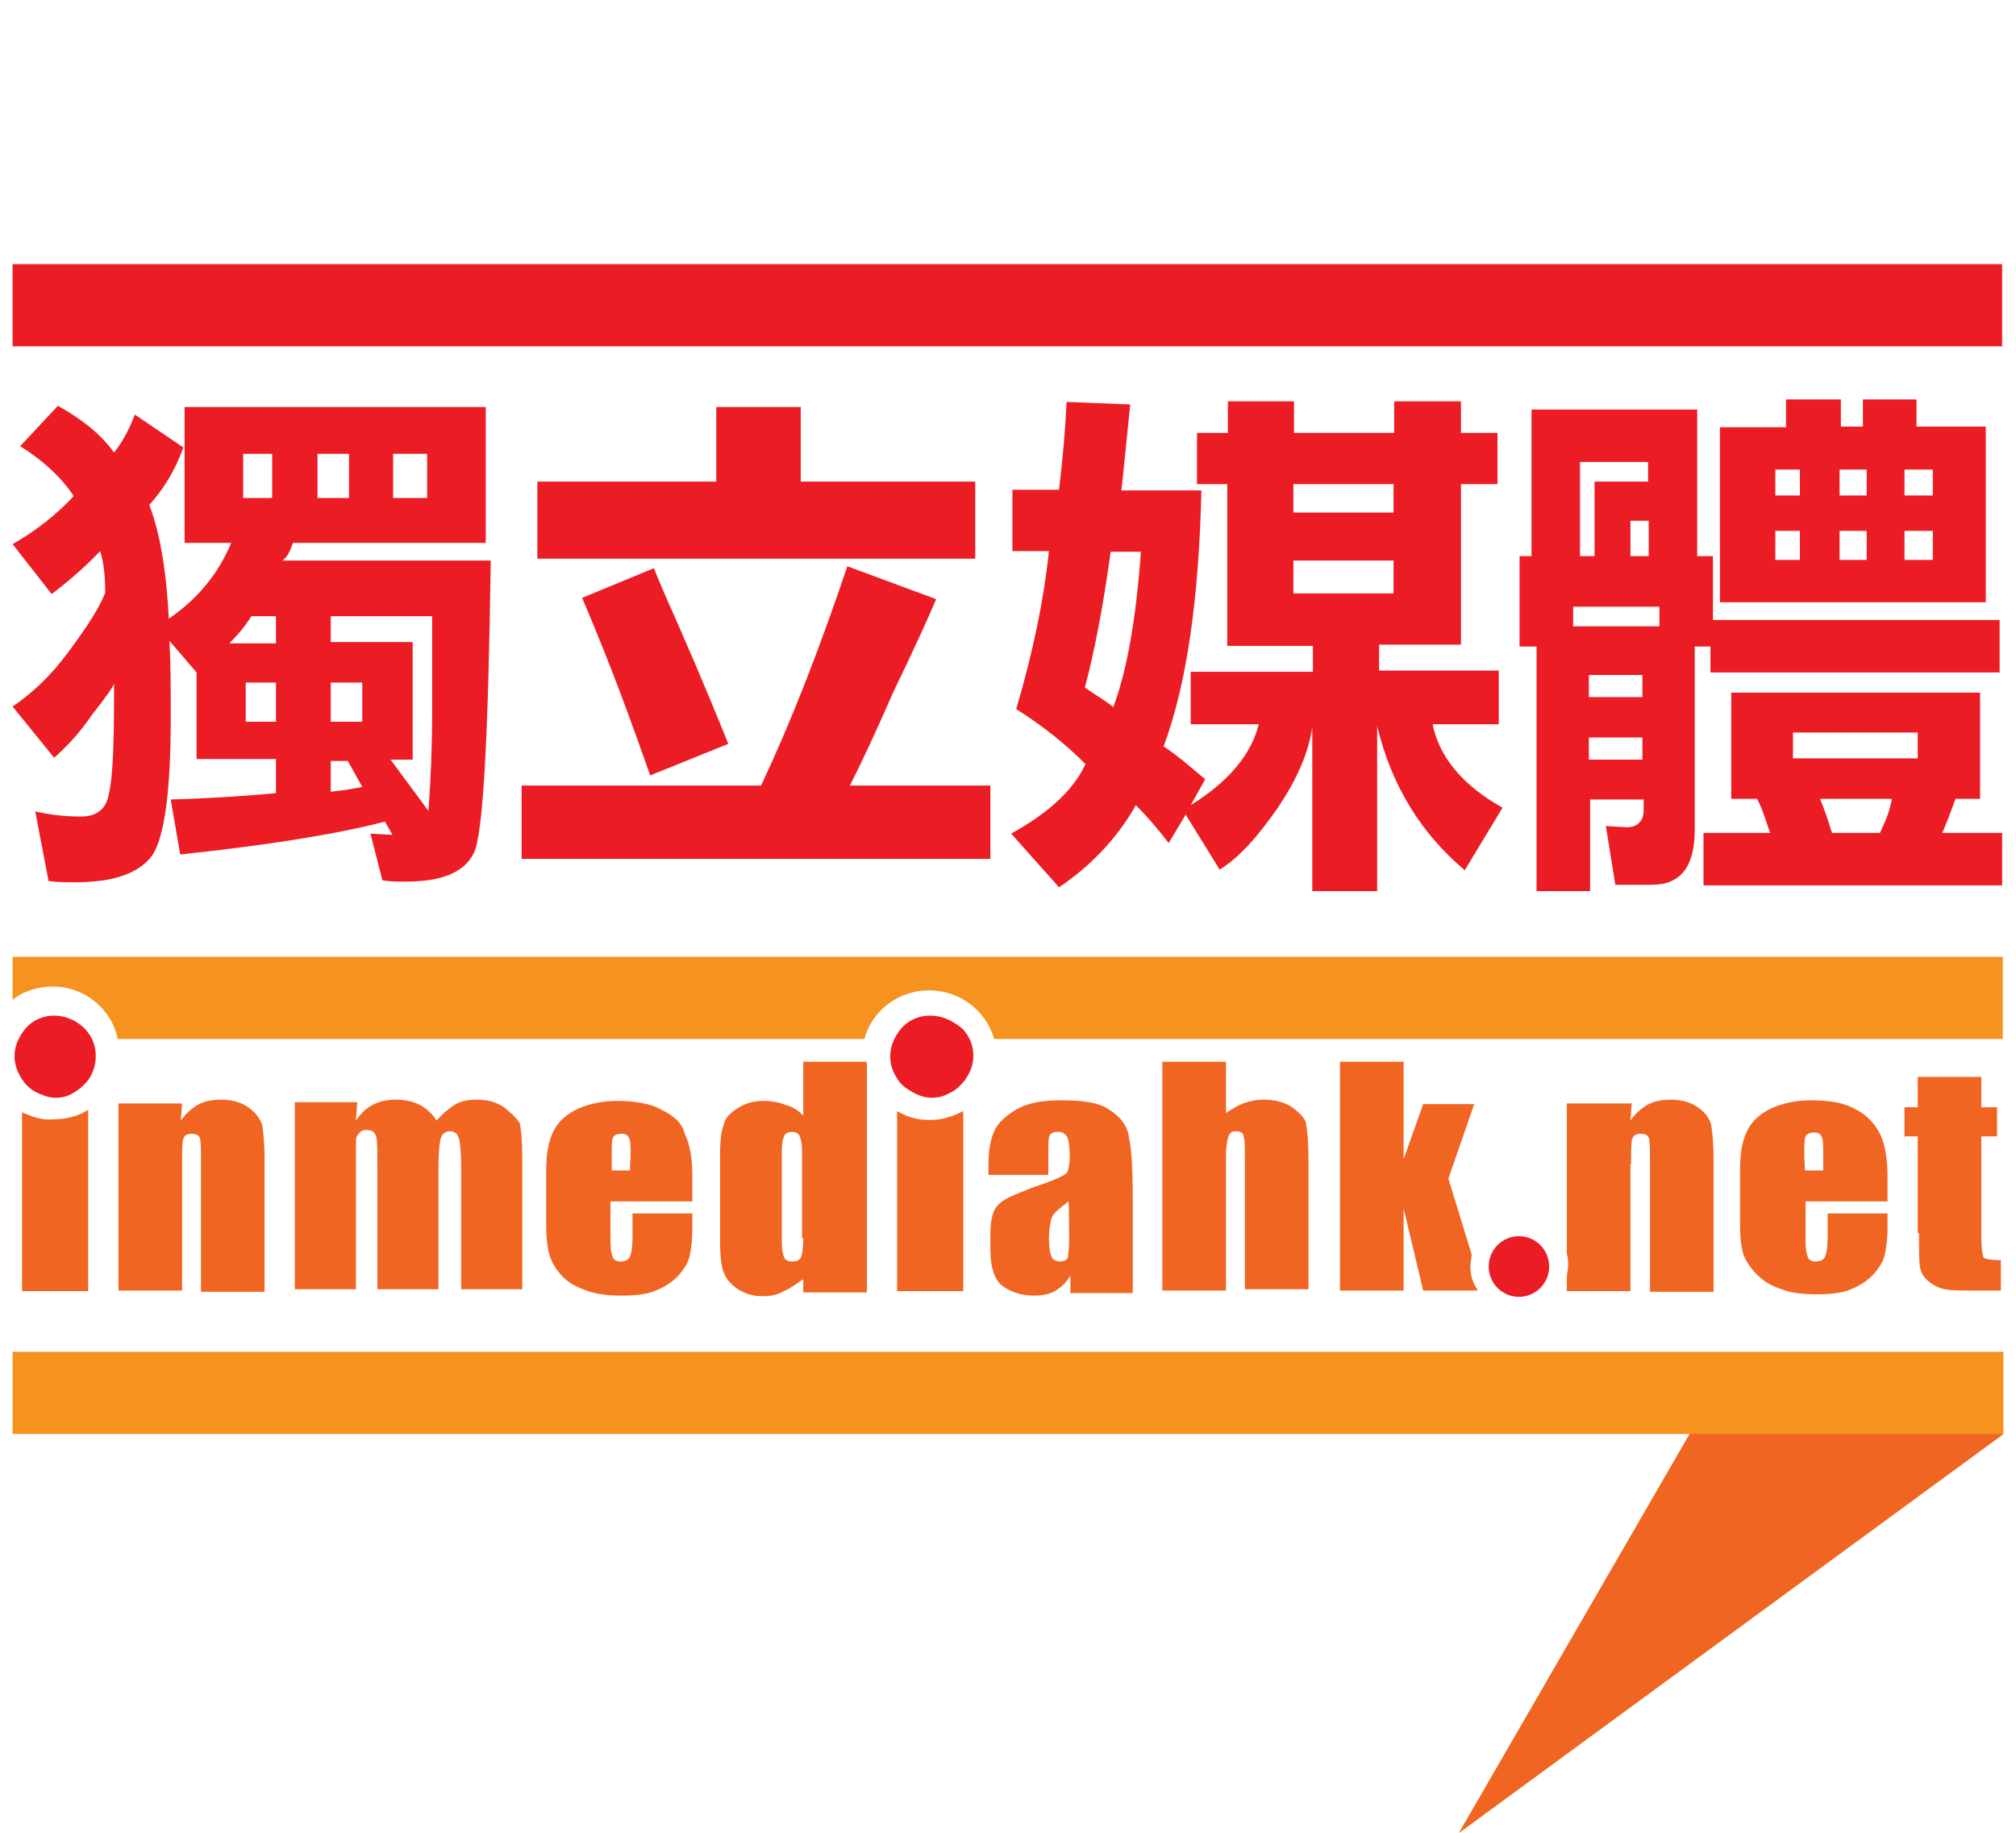 <svg xmlns="http://www.w3.org/2000/svg" xmlns:xlink="http://www.w3.org/1999/xlink" width="264pt" height="240pt" viewBox="0 0 264 240"><g id="surface1"><path style=" stroke:none;fill-rule:nonzero;fill:rgb(96.471%,57.255%,11.765%);fill-opacity:1;" d="M 1.648 187.781 L 221.266 187.781 L 191.07 240 L 262.352 187.781 L 262.352 177.02 L 1.648 177.02 Z M 1.648 187.781 "></path><path style=" stroke:none;fill-rule:nonzero;fill:rgb(96.471%,57.255%,11.765%);fill-opacity:1;" d="M 1.648 125.297 L 1.648 130.926 C 3.051 129.766 5.031 129.188 6.93 129.188 C 11.055 129.188 14.602 132.082 15.426 136.055 L 113.191 136.055 C 114.18 132.332 117.645 129.684 121.688 129.684 C 125.73 129.684 129.195 132.414 130.184 136.055 L 262.266 136.055 L 262.266 125.297 Z M 1.648 125.297 "></path><path style=" stroke:none;fill-rule:nonzero;fill:rgb(94.51%,39.608%,13.333%);fill-opacity:1;" d="M 117.48 145.488 L 117.48 169.074 L 126.141 169.074 L 126.141 145.488 C 124.906 146.152 123.422 146.648 122.016 146.648 C 120.203 146.73 118.719 146.234 117.48 145.488 Z M 117.48 145.488 "></path><path style=" stroke:none;fill-rule:nonzero;fill:rgb(94.51%,39.608%,13.333%);fill-opacity:1;" d="M 2.887 145.656 L 2.887 169.074 L 11.551 169.074 L 11.551 145.324 C 10.312 146.152 8.664 146.566 7.094 146.566 C 5.445 146.73 4.207 146.234 2.887 145.656 Z M 2.887 145.656 "></path><path style=" stroke:none;fill-rule:nonzero;fill:rgb(94.51%,39.608%,13.333%);fill-opacity:1;" d="M 32.504 144.992 C 31.516 144.332 30.441 144 28.957 144 C 27.801 144 26.895 144.164 25.906 144.66 C 25.078 145.16 24.336 145.82 23.676 146.73 L 23.844 144.496 L 15.512 144.496 L 15.512 168.992 L 23.844 168.992 L 23.844 152.523 C 23.844 150.621 23.844 149.461 24.008 149.133 C 24.172 148.633 24.504 148.469 25.164 148.469 C 25.656 148.469 25.988 148.633 26.152 148.965 C 26.316 149.297 26.316 150.371 26.316 152.027 L 26.316 169.16 L 34.648 169.16 L 34.648 151.863 C 34.648 149.793 34.484 148.137 34.32 147.227 C 33.906 146.234 33.414 145.656 32.504 144.992 Z M 32.504 144.992 "></path><path style=" stroke:none;fill-rule:nonzero;fill:rgb(94.51%,39.608%,13.333%);fill-opacity:1;" d="M 66 144.992 C 65.012 144.332 63.938 144 62.453 144 C 61.297 144 60.391 144.164 59.566 144.66 C 58.738 145.16 57.996 145.82 57.172 146.73 C 55.934 144.828 54.121 144 51.891 144 C 50.738 144 49.828 144.164 48.84 144.66 C 47.852 145.16 47.273 145.82 46.613 146.73 L 46.777 144.332 L 38.609 144.332 L 38.609 168.828 L 46.613 168.828 L 46.613 151.695 C 46.613 150.539 46.613 149.793 46.613 149.297 C 46.613 148.965 46.777 148.633 47.109 148.305 C 47.438 147.973 47.766 147.973 48.098 147.973 C 48.758 147.973 49.086 148.305 49.254 148.801 C 49.418 149.297 49.418 150.703 49.418 153.102 L 49.418 168.828 L 57.422 168.828 L 57.422 152.773 C 57.422 150.703 57.586 149.379 57.75 148.965 C 57.914 148.469 58.41 148.137 58.906 148.137 C 59.566 148.137 59.895 148.469 60.059 148.965 C 60.227 149.461 60.391 150.703 60.391 152.773 L 60.391 168.828 L 68.391 168.828 L 68.391 151.367 C 68.391 149.297 68.227 147.809 68.062 147.062 C 67.484 146.234 66.824 145.656 66 144.992 Z M 66 144.992 "></path><path style=" stroke:none;fill-rule:nonzero;fill:rgb(94.51%,39.608%,13.333%);fill-opacity:1;" d="M 86.625 145.324 C 85.223 144.496 83.078 144.164 80.852 144.164 C 78.953 144.164 77.301 144.496 75.734 145.16 C 74.332 145.82 73.176 146.73 72.516 148.055 C 71.859 149.297 71.527 150.953 71.527 153.188 L 71.527 160.387 C 71.527 162.125 71.691 163.613 72.023 164.523 C 72.352 165.516 72.848 166.262 73.59 167.09 C 74.414 167.918 75.324 168.496 76.809 168.992 C 78.047 169.488 79.695 169.656 81.426 169.656 C 83.16 169.656 84.809 169.488 85.883 168.992 C 87.121 168.496 88.109 167.836 88.934 166.926 C 89.762 165.93 90.172 165.188 90.336 164.359 C 90.504 163.531 90.668 162.457 90.668 160.801 L 90.668 158.898 L 82.828 158.898 L 82.828 162.125 C 82.828 163.367 82.664 164.191 82.5 164.523 C 82.336 165.02 81.84 165.188 81.262 165.188 C 80.766 165.188 80.438 165.02 80.273 164.691 C 80.109 164.359 79.941 163.695 79.941 162.621 L 79.941 157.324 L 90.668 157.324 L 90.668 154.098 C 90.668 151.695 90.336 149.793 89.676 148.469 C 89.348 147.062 88.191 146.07 86.625 145.324 Z M 82.5 153.27 L 80.109 153.27 L 80.109 151.531 C 80.109 150.125 80.109 149.297 80.273 148.965 C 80.438 148.633 80.766 148.469 81.426 148.469 C 81.922 148.469 82.254 148.633 82.418 149.133 C 82.582 149.461 82.582 150.289 82.582 151.695 C 82.5 151.695 82.5 153.27 82.5 153.27 Z M 82.5 153.27 "></path><path style=" stroke:none;fill-rule:nonzero;fill:rgb(94.51%,39.608%,13.333%);fill-opacity:1;" d="M 105.188 146.07 C 104.527 145.406 103.785 144.91 102.797 144.66 C 101.969 144.332 101.062 144.164 99.906 144.164 C 98.672 144.164 97.516 144.496 96.523 145.16 C 95.535 145.82 94.957 146.398 94.793 147.227 C 94.461 148.055 94.297 149.297 94.297 151.199 L 94.297 162.703 C 94.297 164.441 94.461 165.93 94.793 166.676 C 95.121 167.504 95.617 168.082 96.523 168.746 C 97.516 169.406 98.586 169.738 99.906 169.738 C 100.898 169.738 101.805 169.574 102.629 169.074 C 103.453 168.746 104.363 168.082 105.188 167.504 L 105.188 169.242 L 113.52 169.242 L 113.52 139.035 L 105.188 139.035 Z M 105.188 162.125 C 105.188 163.531 105.023 164.359 104.859 164.691 C 104.691 165.02 104.363 165.188 103.703 165.188 C 103.207 165.188 102.879 165.02 102.711 164.691 C 102.547 164.359 102.383 163.695 102.383 162.785 L 102.383 150.621 C 102.383 149.629 102.547 149.047 102.711 148.719 C 102.879 148.387 103.207 148.219 103.703 148.219 C 104.199 148.219 104.527 148.387 104.691 148.719 C 104.859 149.047 105.023 149.711 105.023 150.457 L 105.023 162.125 Z M 105.188 162.125 "></path><path style=" stroke:none;fill-rule:nonzero;fill:rgb(94.51%,39.608%,13.333%);fill-opacity:1;" d="M 145.281 145.324 C 143.879 144.332 141.734 144.082 138.93 144.082 C 136.539 144.082 134.641 144.414 133.156 145.242 C 131.754 146.07 130.762 146.98 130.266 147.973 C 129.773 148.965 129.441 150.539 129.441 152.277 L 129.441 153.848 L 137.281 153.848 L 137.281 151.281 C 137.281 149.875 137.281 149.047 137.445 148.719 C 137.609 148.387 137.941 148.219 138.602 148.219 C 139.094 148.219 139.426 148.387 139.754 148.883 C 139.922 149.215 140.086 150.125 140.086 151.449 C 140.086 152.441 139.922 153.188 139.754 153.516 C 139.59 153.848 138.188 154.512 135.465 155.422 C 132.906 156.414 131.34 156.992 130.68 157.82 C 130.02 158.484 129.691 159.723 129.691 161.629 L 129.691 163.695 C 129.691 166.098 130.352 167.836 131.422 168.496 C 132.66 169.324 133.98 169.656 135.383 169.656 C 136.539 169.656 137.445 169.488 138.27 168.992 C 139.094 168.496 139.672 167.836 140.168 167.09 L 140.168 169.324 L 148.336 169.324 L 148.336 156.992 C 148.336 153.02 148.172 150.289 147.84 148.965 C 147.676 147.395 146.684 146.234 145.281 145.324 Z M 140.004 162.457 C 140.004 163.695 139.836 164.523 139.836 164.691 C 139.672 165.02 139.344 165.188 138.848 165.188 C 138.352 165.188 137.859 165.02 137.691 164.523 C 137.527 164.191 137.363 163.367 137.363 162.125 C 137.363 160.965 137.527 160.219 137.691 159.559 C 137.859 158.898 138.684 158.316 139.922 157.324 C 140.004 157.324 140.004 162.457 140.004 162.457 Z M 140.004 162.457 "></path><path style=" stroke:none;fill-rule:nonzero;fill:rgb(94.51%,39.608%,13.333%);fill-opacity:1;" d="M 169.207 144.992 C 168.219 144.332 166.98 144 165.496 144 C 164.504 144 163.762 144.164 162.773 144.496 C 161.949 144.828 161.203 145.324 160.547 145.738 L 160.547 139.035 L 152.211 139.035 L 152.211 168.992 L 160.547 168.992 L 160.547 151.367 C 160.547 150.125 160.711 149.297 160.875 148.801 C 161.039 148.305 161.371 148.137 161.863 148.137 C 162.359 148.137 162.855 148.305 162.855 148.801 C 163.02 149.297 163.02 150.043 163.02 151.531 L 163.02 168.828 L 171.352 168.828 L 171.352 151.863 C 171.352 149.629 171.188 148.055 171.023 147.062 C 170.859 146.398 170.199 145.738 169.207 144.992 Z M 169.207 144.992 "></path><path style=" stroke:none;fill-rule:nonzero;fill:rgb(94.51%,39.608%,13.333%);fill-opacity:1;" d="M 230.094 166.926 C 230.918 167.75 231.824 168.332 233.309 168.828 C 234.547 169.324 236.199 169.488 237.93 169.488 C 239.664 169.488 241.312 169.324 242.387 168.828 C 243.621 168.332 244.613 167.668 245.438 166.758 C 246.262 165.766 246.676 165.02 246.84 164.191 C 247.004 163.367 247.172 162.289 247.172 160.633 L 247.172 158.898 L 239.332 158.898 L 239.332 162.125 C 239.332 163.367 239.168 164.191 239.004 164.523 C 238.836 165.02 238.344 165.188 237.766 165.188 C 237.27 165.188 236.941 165.02 236.773 164.691 C 236.609 164.359 236.445 163.695 236.445 162.621 L 236.445 157.324 L 247.172 157.324 L 247.172 154.098 C 247.172 151.695 246.84 149.793 246.18 148.469 C 245.52 147.227 244.613 146.07 242.961 145.242 C 241.559 144.414 239.578 144.082 237.188 144.082 C 235.289 144.082 233.641 144.414 232.074 145.074 C 230.672 145.738 229.516 146.648 228.855 147.973 C 228.195 149.215 227.863 150.867 227.863 153.102 L 227.863 160.305 C 227.863 162.043 228.031 163.531 228.359 164.441 C 228.773 165.352 229.266 166.098 230.094 166.926 Z M 236.281 151.367 C 236.281 149.957 236.281 149.133 236.445 148.801 C 236.609 148.469 236.941 148.305 237.602 148.305 C 238.094 148.305 238.426 148.469 238.59 148.965 C 238.754 149.297 238.754 150.125 238.754 151.531 L 238.754 153.27 L 236.363 153.27 Z M 236.281 151.367 "></path><path style=" stroke:none;fill-rule:nonzero;fill:rgb(94.51%,39.608%,13.333%);fill-opacity:1;" d="M 251.297 161.461 C 251.297 163.863 251.297 165.434 251.461 166.098 C 251.625 166.758 251.953 167.34 252.613 167.836 C 253.273 168.332 253.852 168.66 254.676 168.828 C 255.504 168.992 256.738 168.992 258.637 168.992 L 262.02 168.992 L 262.02 165.02 C 260.781 165.02 259.957 164.855 259.793 164.691 C 259.629 164.523 259.461 163.531 259.461 161.957 L 259.461 148.801 L 261.523 148.801 L 261.523 144.992 L 259.461 144.992 L 259.461 141.02 L 251.129 141.02 L 251.129 144.992 L 249.398 144.992 L 249.398 148.801 L 251.129 148.801 L 251.129 161.461 Z M 251.297 161.461 "></path><path style=" stroke:none;fill-rule:nonzero;fill:rgb(94.51%,39.608%,13.333%);fill-opacity:1;" d="M 192.555 165.848 C 192.555 165.352 192.719 164.691 192.719 164.277 L 189.668 154.344 L 193.051 144.578 L 186.367 144.578 L 183.809 151.781 L 183.809 139.035 L 175.477 139.035 L 175.477 168.992 L 183.809 168.992 L 183.809 158.234 L 186.367 168.992 L 193.547 168.992 C 192.887 168.082 192.555 167.09 192.555 165.848 Z M 192.555 165.848 "></path><path style=" stroke:none;fill-rule:nonzero;fill:rgb(94.51%,39.608%,13.333%);fill-opacity:1;" d="M 213.594 152.523 C 213.594 150.621 213.594 149.461 213.758 149.133 C 213.922 148.633 214.254 148.469 214.914 148.469 C 215.406 148.469 215.738 148.633 215.902 148.965 C 216.066 149.297 216.066 150.371 216.066 152.027 L 216.066 169.16 L 224.398 169.16 L 224.398 151.863 C 224.398 149.793 224.234 148.137 224.07 147.227 C 223.738 146.234 223.246 145.656 222.336 144.992 C 221.348 144.332 220.273 144 218.789 144 C 217.637 144 216.727 144.164 215.738 144.66 C 214.914 145.16 214.172 145.82 213.512 146.73 L 213.676 144.496 L 205.176 144.496 L 205.176 164.191 C 205.344 164.691 205.344 165.188 205.344 165.766 C 205.344 166.262 205.176 166.758 205.176 167.34 L 205.176 169.074 L 213.512 169.074 L 213.512 152.441 L 213.594 152.441 Z M 213.594 152.523 "></path><path style=" stroke:none;fill-rule:nonzero;fill:rgb(94.51%,39.608%,13.333%);fill-opacity:1;" d="M 221.266 187.781 L 191.07 240 L 262.352 187.781 Z M 221.266 187.781 "></path><path style=" stroke:none;fill-rule:nonzero;fill:rgb(92.549%,10.98%,14.118%);fill-opacity:1;" d="M 7.094 132.992 C 5.527 132.992 4.207 133.656 3.301 134.73 C 2.477 135.723 1.898 136.965 1.898 138.289 C 1.898 139.531 2.391 140.691 3.137 141.684 C 3.629 142.344 4.289 142.84 4.867 143.09 C 5.445 143.34 6.27 143.75 7.262 143.75 C 8.086 143.75 8.828 143.586 9.652 143.09 C 10.477 142.594 11.219 141.93 11.715 141.188 C 12.211 140.359 12.539 139.449 12.539 138.289 C 12.539 136.883 12.047 135.723 11.137 134.73 C 9.984 133.574 8.496 132.992 7.094 132.992 Z M 7.094 132.992 "></path><path style=" stroke:none;fill-rule:nonzero;fill:rgb(92.549%,10.98%,14.118%);fill-opacity:1;" d="M 121.77 132.992 C 120.203 132.992 118.883 133.656 117.977 134.73 C 117.148 135.723 116.574 136.965 116.574 138.289 C 116.574 139.449 116.902 140.359 117.562 141.352 C 118.059 142.18 118.801 142.594 119.625 143.09 C 120.285 143.422 121.027 143.75 122.016 143.75 C 122.844 143.75 123.586 143.586 124.41 143.09 C 125.234 142.758 125.812 142.098 126.309 141.516 C 126.969 140.523 127.461 139.613 127.461 138.289 C 127.461 136.883 126.969 135.723 126.059 134.73 C 124.656 133.574 123.336 132.992 121.77 132.992 Z M 121.77 132.992 "></path><path style=" stroke:none;fill-rule:nonzero;fill:rgb(92.549%,10.98%,14.118%);fill-opacity:1;" d="M 202.867 165.848 C 202.867 168.043 201.094 169.82 198.906 169.82 C 196.719 169.82 194.949 168.043 194.949 165.848 C 194.949 163.656 196.719 161.875 198.906 161.875 C 201.094 161.875 202.867 163.656 202.867 165.848 Z M 202.867 165.848 "></path><path style=" stroke:none;fill-rule:nonzero;fill:rgb(92.549%,10.98%,14.118%);fill-opacity:1;" d="M 38.363 71.09 L 63.609 71.09 L 63.609 53.297 L 24.172 53.297 L 24.172 71.09 L 30.277 71.09 C 28.547 75.227 25.824 78.457 22.109 81.02 C 21.781 74.73 20.953 69.766 19.551 66.125 C 21.285 64.219 22.934 61.656 24.008 58.594 L 17.656 54.289 C 16.996 56.027 16.086 57.848 14.934 59.254 C 13.199 56.855 10.809 54.953 7.59 53.133 L 2.641 58.426 C 5.691 60.332 8.086 62.566 9.652 64.965 C 7.262 67.531 4.539 69.602 1.648 71.254 L 6.766 77.793 C 9.488 75.723 11.551 73.82 13.117 72.164 C 13.613 73.738 13.777 75.559 13.777 77.629 C 12.953 79.695 11.387 82.098 8.992 85.324 C 6.766 88.387 4.207 90.785 1.648 92.523 L 7.094 99.227 C 8.496 97.984 10.312 96.164 12.047 93.602 C 13.941 91.199 14.934 89.793 14.934 89.461 L 14.934 91.035 C 14.934 97.574 14.766 101.793 14.273 103.863 C 13.941 105.93 12.703 106.926 10.559 106.926 C 8.828 106.926 6.848 106.758 4.621 106.262 L 6.352 115.367 C 7.508 115.531 8.578 115.531 9.898 115.531 C 14.852 115.531 18.234 114.371 19.965 111.973 C 21.531 109.574 22.359 103.613 22.359 94.016 C 22.359 90.207 22.359 86.98 22.191 83.918 L 25.738 88.055 L 25.738 99.395 L 36.137 99.395 L 36.137 103.863 C 32.586 104.191 28.133 104.523 22.359 104.691 L 23.594 111.891 C 35.391 110.648 44.387 109.16 50.406 107.586 L 51.398 109.324 L 48.512 109.16 L 50.078 115.281 C 51.066 115.449 51.977 115.449 53.129 115.449 C 57.914 115.449 60.801 114.207 62.039 111.723 C 63.277 109.324 63.938 96.496 64.266 73.406 L 36.961 73.406 C 37.621 72.992 38.031 72.082 38.363 71.09 Z M 51.48 59.422 L 55.934 59.422 L 55.934 65.215 L 51.48 65.215 C 51.48 65.215 51.48 59.422 51.48 59.422 Z M 41.578 59.422 L 45.703 59.422 L 45.703 65.215 L 41.578 65.215 Z M 43.312 80.691 L 56.594 80.691 C 56.594 85.82 56.594 89.957 56.594 93.352 C 56.594 97.488 56.43 101.875 56.102 106.18 C 54.699 104.277 53.047 102.043 51.148 99.477 L 54.039 99.477 L 54.039 84.082 L 43.312 84.082 Z M 43.312 89.379 L 47.438 89.379 L 47.438 94.512 L 43.312 94.512 Z M 43.312 99.641 L 45.539 99.641 L 47.438 103.035 C 46.941 103.199 46.449 103.199 45.703 103.367 C 44.879 103.531 44.137 103.531 43.312 103.695 Z M 31.844 59.422 L 35.641 59.422 L 35.641 65.215 L 31.844 65.215 Z M 36.137 94.512 L 32.176 94.512 L 32.176 89.379 L 36.137 89.379 Z M 36.137 84.25 L 30.031 84.25 C 31.184 83.09 32.094 82.016 32.918 80.691 L 36.137 80.691 Z M 36.137 84.25 "></path><path style=" stroke:none;fill-rule:nonzero;fill:rgb(92.549%,10.98%,14.118%);fill-opacity:1;" d="M 187.605 94.84 L 196.266 94.84 L 196.266 87.809 L 180.594 87.809 L 180.594 84.414 L 191.316 84.414 L 191.316 63.395 L 196.102 63.395 L 196.102 56.691 L 191.316 56.691 L 191.316 52.551 L 182.574 52.551 L 182.574 56.691 L 169.453 56.691 L 169.453 52.551 L 160.793 52.551 L 160.793 56.691 L 156.75 56.691 L 156.75 63.395 L 160.711 63.395 L 160.711 84.578 L 171.93 84.578 L 171.93 87.973 L 155.926 87.973 L 155.926 94.84 L 164.836 94.84 C 163.844 98.812 160.875 102.371 155.926 105.434 L 157.824 102.043 C 155.762 100.305 154.027 98.812 152.379 97.738 C 155.43 89.543 156.996 78.371 157.328 64.219 L 146.852 64.219 C 147.18 61.324 147.512 57.684 148.004 52.965 L 139.672 52.633 C 139.508 56.191 139.176 60 138.684 64.137 L 132.578 64.137 L 132.578 72.164 L 137.363 72.164 C 136.703 78.457 135.301 85.324 133.074 92.855 C 136.621 95.09 139.59 97.488 142.148 100.055 C 140.578 103.449 137.363 106.426 132.414 109.16 L 138.684 116.191 C 142.973 113.297 146.355 109.656 148.746 105.434 C 149.984 106.676 151.469 108.332 153.039 110.398 L 155.266 106.676 L 159.719 113.875 C 162.277 112.305 164.836 109.406 167.391 105.684 C 169.949 101.875 171.352 98.484 171.848 95.254 L 171.848 116.691 L 180.344 116.691 L 180.344 95.09 C 182.242 102.953 186.121 109.16 191.812 113.957 L 196.762 105.766 C 191.73 102.953 188.512 99.309 187.605 94.84 Z M 145.777 92.605 C 145.281 92.109 144.047 91.367 142.066 90.043 C 143.301 85.406 144.457 79.449 145.449 72.25 L 149.406 72.25 C 148.746 81.352 147.512 88.055 145.777 92.605 Z M 169.371 63.395 L 182.488 63.395 L 182.488 67.117 L 169.371 67.117 Z M 169.371 77.711 L 169.371 73.406 L 182.488 73.406 L 182.488 77.711 Z M 169.371 77.711 "></path><path style=" stroke:none;fill-rule:nonzero;fill:rgb(92.549%,10.98%,14.118%);fill-opacity:1;" d="M 223.824 88.055 L 261.855 88.055 L 261.855 81.188 L 224.316 81.188 L 224.316 72.828 L 222.254 72.828 L 222.254 53.629 L 200.559 53.629 L 200.559 72.828 L 198.988 72.828 L 198.988 84.66 L 201.219 84.66 L 201.219 116.691 L 208.23 116.691 L 208.23 104.691 L 215.242 104.691 L 215.242 106.098 C 215.242 107.504 214.418 108.332 213.016 108.332 L 210.293 108.164 L 211.531 115.863 L 216.316 115.863 C 220.109 115.863 221.926 113.461 221.926 108.66 L 221.926 84.66 L 223.988 84.66 L 223.988 88.055 Z M 206.91 60.496 L 215.82 60.496 L 215.82 63.062 L 208.809 63.062 L 208.809 72.828 L 206.91 72.828 Z M 215.902 68.191 L 215.902 72.828 L 213.512 72.828 L 213.512 68.191 Z M 215.078 99.477 L 208.066 99.477 L 208.066 96.578 L 215.078 96.578 Z M 215.078 91.281 L 208.066 91.281 L 208.066 88.387 L 215.078 88.387 Z M 217.305 82.016 L 206.004 82.016 L 206.004 79.449 L 217.305 79.449 Z M 217.305 82.016 "></path><path style=" stroke:none;fill-rule:nonzero;fill:rgb(92.549%,10.98%,14.118%);fill-opacity:1;" d="M 256.078 104.605 L 259.297 104.605 L 259.297 90.703 L 226.711 90.703 L 226.711 104.605 L 230.094 104.605 C 230.918 106.18 231.328 107.836 231.824 109.074 L 223.078 109.074 L 223.078 115.945 L 262.184 115.945 L 262.184 109.074 L 254.348 109.074 C 255.172 107.172 255.668 105.684 256.078 104.605 Z M 246.18 109.074 L 239.91 109.074 C 239.414 107.504 238.922 106.016 238.344 104.605 L 247.746 104.605 C 247.5 106.18 246.84 107.668 246.18 109.074 Z M 251.129 99.309 L 234.797 99.309 L 234.797 95.918 L 251.129 95.918 Z M 251.129 99.309 "></path><path style=" stroke:none;fill-rule:nonzero;fill:rgb(92.549%,10.98%,14.118%);fill-opacity:1;" d="M 233.887 52.387 L 233.887 55.945 L 225.227 55.945 L 225.227 78.867 L 260.039 78.867 L 260.039 55.863 L 250.965 55.863 L 250.965 52.305 L 243.953 52.305 L 243.953 55.863 L 241.066 55.863 L 241.066 52.305 L 233.887 52.305 Z M 235.703 73.324 L 232.484 73.324 L 232.484 69.516 L 235.703 69.516 Z M 235.703 64.883 L 232.484 64.883 L 232.484 61.488 L 235.703 61.488 Z M 244.449 73.324 L 240.898 73.324 L 240.898 69.516 L 244.449 69.516 Z M 249.398 61.488 L 253.109 61.488 L 253.109 64.883 L 249.398 64.883 Z M 249.398 69.516 L 253.109 69.516 L 253.109 73.324 L 249.398 73.324 Z M 244.449 61.488 L 244.449 64.883 L 240.898 64.883 L 240.898 61.488 Z M 244.449 61.488 "></path><path style=" stroke:none;fill-rule:nonzero;fill:rgb(92.549%,10.98%,14.118%);fill-opacity:1;" d="M 1.648 34.594 L 262.184 34.594 L 262.184 45.352 L 1.648 45.352 Z M 1.648 34.594 "></path><path style=" stroke:none;fill-rule:nonzero;fill:rgb(92.549%,10.98%,14.118%);fill-opacity:1;" d="M 116.984 90.621 C 119.543 85.324 121.441 81.188 122.594 78.457 L 110.961 74.152 C 107.168 85.406 103.453 94.84 99.66 102.867 L 68.309 102.867 L 68.309 112.469 L 129.691 112.469 L 129.691 102.867 L 111.293 102.867 C 112.695 100.137 114.594 96.082 116.984 90.621 Z M 116.984 90.621 "></path><path style=" stroke:none;fill-rule:nonzero;fill:rgb(92.549%,10.98%,14.118%);fill-opacity:1;" d="M 76.23 78.289 C 79.941 86.98 82.746 94.676 85.141 101.543 L 95.371 97.406 C 92.484 90.207 89.762 83.918 87.367 78.539 C 86.543 76.633 85.965 75.309 85.637 74.398 Z M 76.23 78.289 "></path><path style=" stroke:none;fill-rule:nonzero;fill:rgb(92.549%,10.98%,14.118%);fill-opacity:1;" d="M 93.801 53.297 L 93.801 63.062 L 70.371 63.062 L 70.371 73.16 L 127.711 73.16 L 127.711 63.062 L 104.859 63.062 L 104.859 53.297 Z M 93.801 53.297 "></path></g></svg>